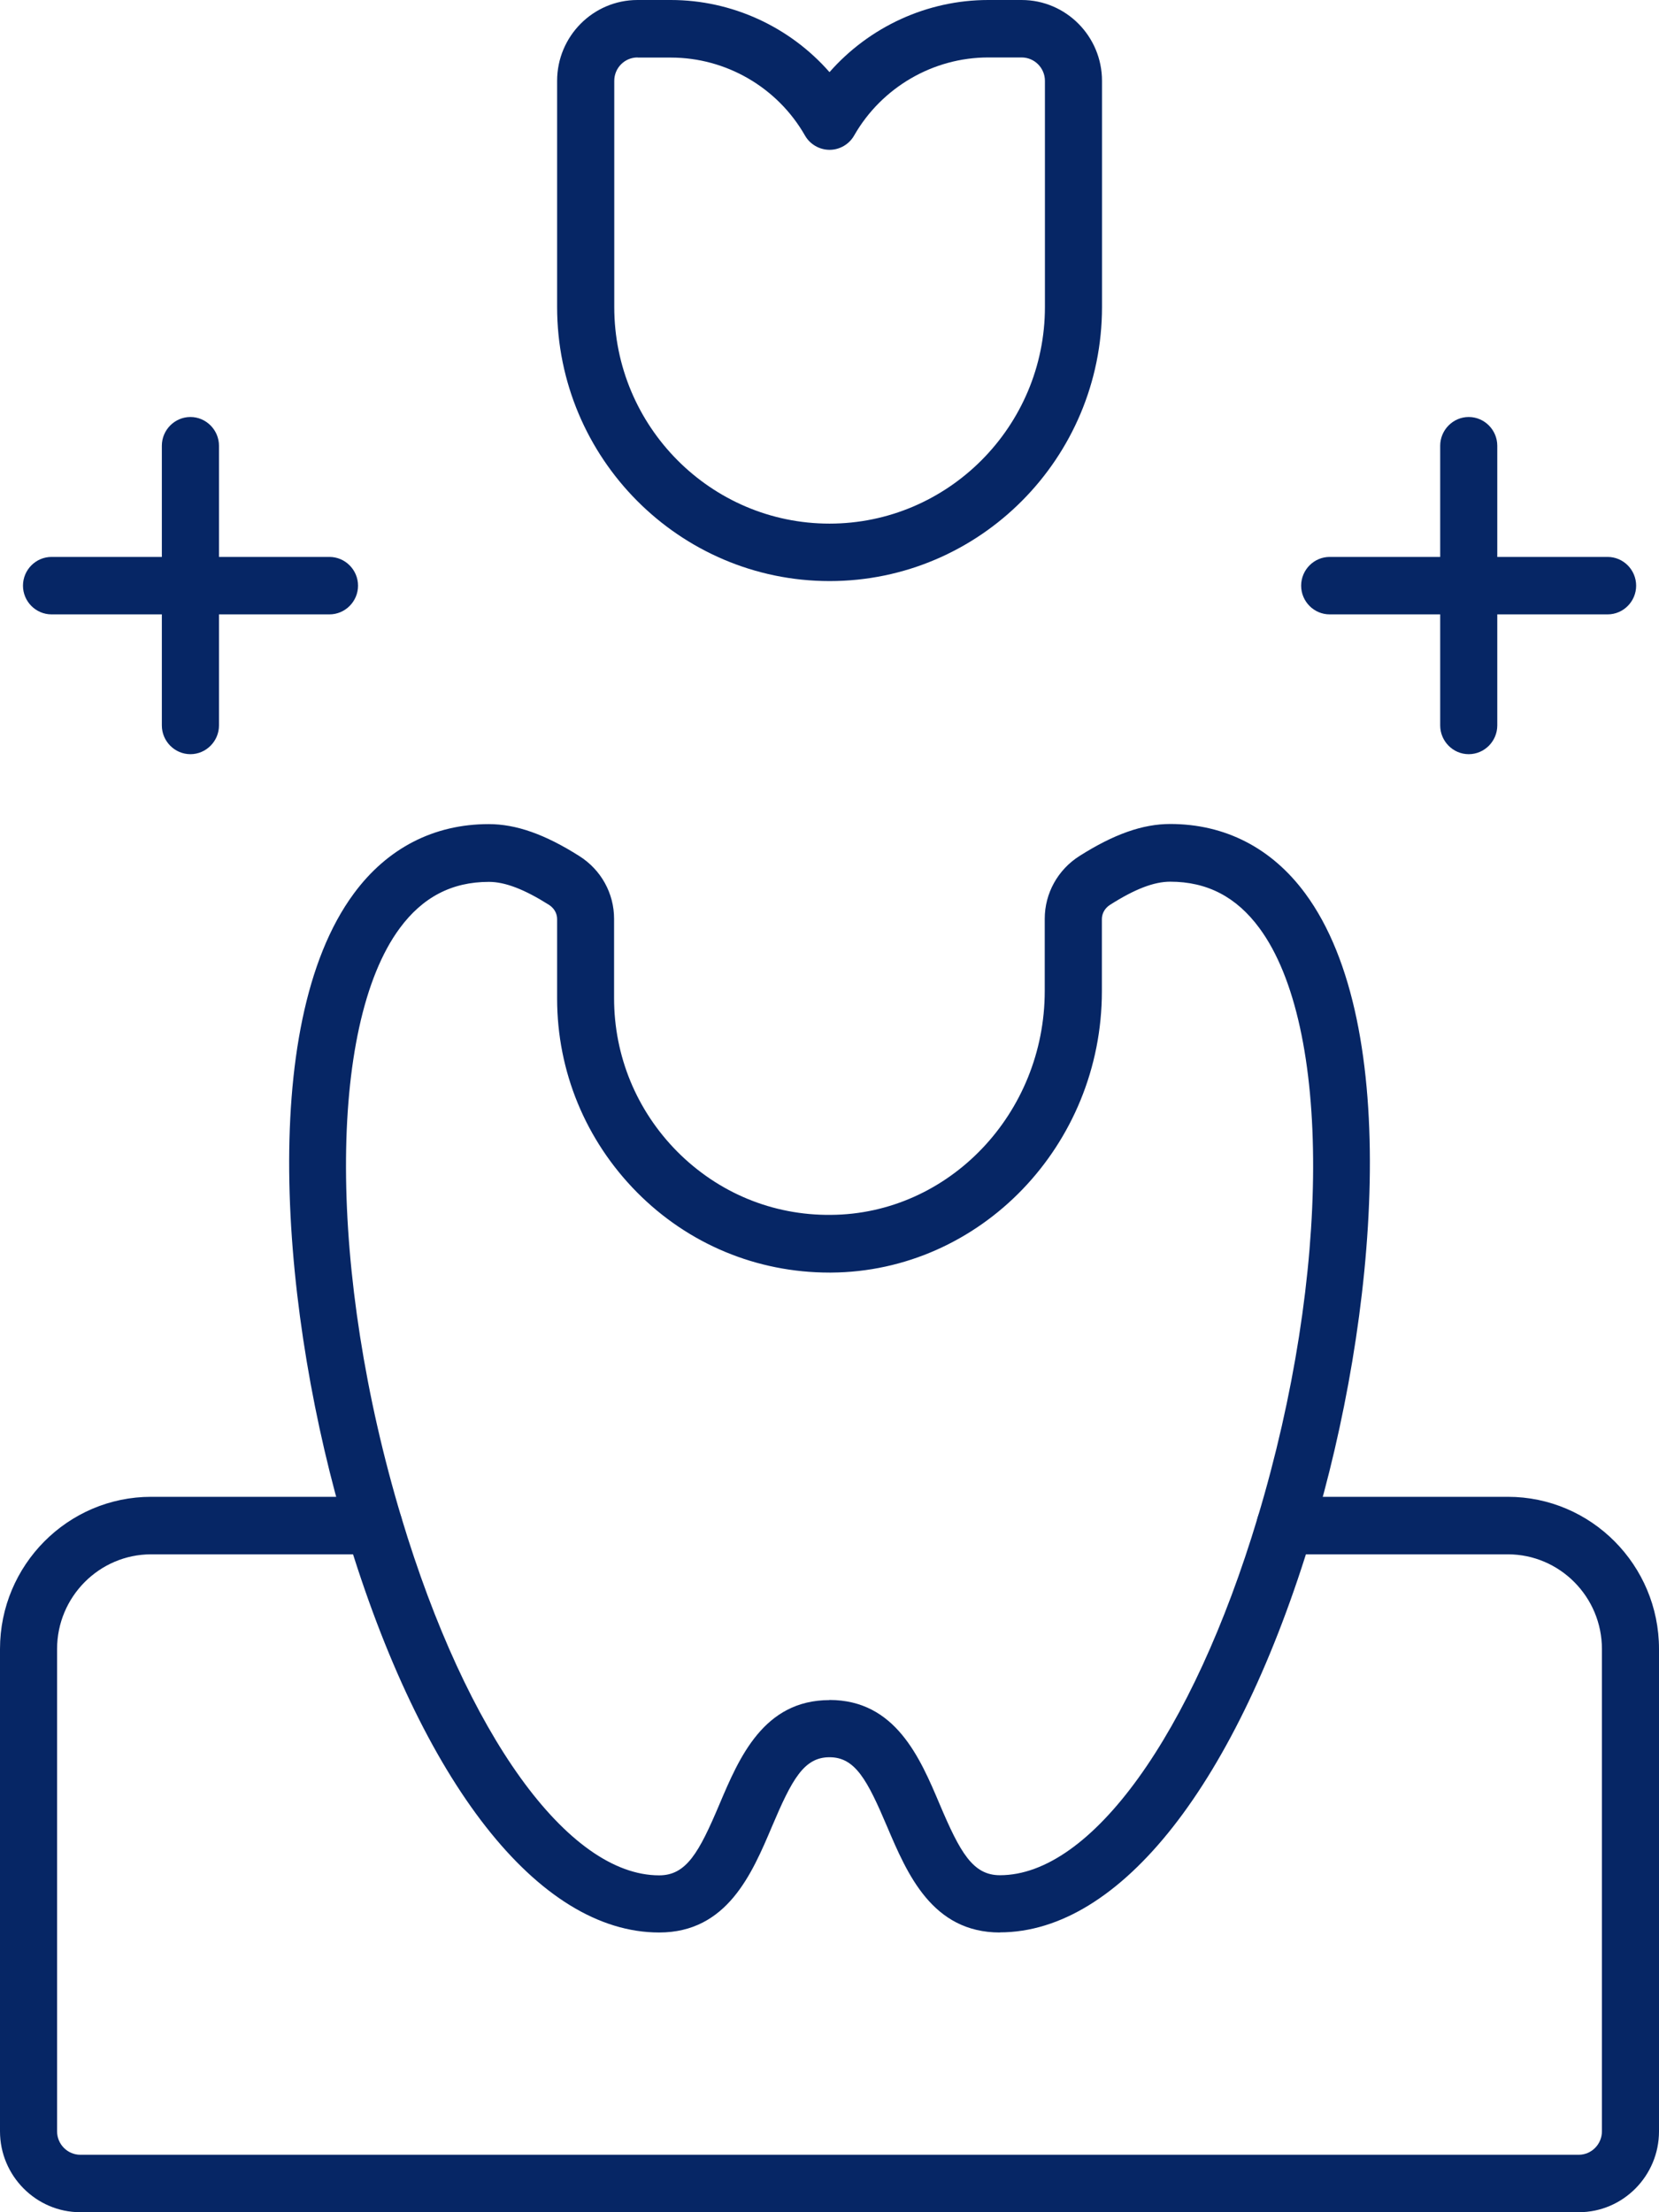 <svg width="27" height="36" viewBox="0 0 27 36" fill="none" xmlns="http://www.w3.org/2000/svg">
<g clip-path="url(#clip0_4659_10222)">
<path d="M25.694 36H1.308C0.588 36 0 35.408 0 34.684V26.834C0 25.469 1.104 24.358 2.46 24.358H6.087C6.342 24.358 6.551 24.569 6.551 24.826C6.551 25.083 6.342 25.294 6.087 25.294H2.46C1.617 25.294 0.929 25.985 0.929 26.834V34.684C0.929 34.894 1.099 35.065 1.308 35.065H25.694C25.901 35.065 26.071 34.894 26.071 34.684V26.834C26.071 25.985 25.383 25.294 24.54 25.294H20.913C20.658 25.294 20.449 25.083 20.449 24.826C20.449 24.569 20.658 24.358 20.913 24.358H24.54C25.896 24.358 27 25.469 27 26.834V34.684C27 35.408 26.415 36 25.694 36Z" fill="#062665"/>
<path d="M16.274 31.448C15.17 31.448 14.764 30.492 14.438 29.726C14.113 28.959 13.916 28.596 13.5 28.596C13.084 28.596 12.889 28.956 12.564 29.723C12.238 30.492 11.834 31.448 10.728 31.448C8.765 31.448 6.865 29.022 5.643 24.961C4.586 21.453 4.172 16.693 5.757 14.543C6.303 13.801 7.062 13.411 7.954 13.411C8.4 13.411 8.87 13.577 9.427 13.93C9.783 14.154 9.994 14.538 9.994 14.951V16.244C9.994 17.184 10.359 18.07 11.021 18.739C11.688 19.41 12.573 19.779 13.521 19.77C15.44 19.758 17.003 18.124 17.003 16.125V14.951C17.003 14.538 17.215 14.154 17.568 13.93C18.128 13.575 18.597 13.409 19.045 13.409C19.937 13.409 20.697 13.799 21.243 14.54C22.83 16.691 22.414 21.448 21.357 24.959C20.135 29.022 18.235 31.446 16.271 31.446L16.274 31.448ZM13.5 27.664C14.573 27.664 14.973 28.604 15.293 29.361C15.626 30.146 15.832 30.516 16.274 30.516C17.758 30.516 19.405 28.23 20.469 24.693C21.661 20.73 21.673 16.698 20.497 15.104C20.123 14.596 19.647 14.348 19.045 14.348C18.78 14.348 18.469 14.468 18.065 14.725C17.984 14.776 17.933 14.863 17.933 14.956V16.13C17.933 18.64 15.955 20.693 13.528 20.709H13.5C12.315 20.709 11.202 20.246 10.366 19.402C9.53 18.556 9.067 17.436 9.067 16.249V14.956C9.067 14.863 9.018 14.779 8.935 14.725C8.531 14.47 8.219 14.351 7.957 14.351C7.355 14.351 6.879 14.599 6.505 15.106C5.329 16.7 5.341 20.735 6.533 24.695C7.597 28.232 9.244 30.518 10.728 30.518C11.17 30.518 11.376 30.149 11.709 29.361C12.029 28.606 12.427 27.666 13.5 27.666V27.664Z" fill="#062665"/>
<path d="M13.502 9.456C11.056 9.456 9.067 7.455 9.067 4.996V1.316C9.067 0.589 9.655 0 10.375 0H10.917C11.913 0 12.854 0.437 13.5 1.174C14.148 0.437 15.089 0 16.083 0H16.627C17.349 0 17.935 0.591 17.935 1.316V4.996C17.935 7.455 15.946 9.456 13.502 9.456ZM10.375 0.935C10.166 0.935 9.997 1.106 9.997 1.316V4.996C9.997 6.941 11.569 8.521 13.5 8.521C15.431 8.521 17.006 6.938 17.006 4.996V1.316C17.006 1.106 16.836 0.935 16.627 0.935H16.083C15.189 0.935 14.353 1.419 13.904 2.2C13.823 2.347 13.667 2.438 13.502 2.438C13.337 2.438 13.182 2.349 13.1 2.204C12.652 1.421 11.816 0.937 10.919 0.937H10.378L10.375 0.935Z" fill="#062665"/>
<path d="M5.362 9.998H0.839C0.583 9.998 0.374 9.788 0.374 9.531C0.374 9.273 0.583 9.063 0.839 9.063H5.362C5.617 9.063 5.827 9.273 5.827 9.531C5.827 9.788 5.617 9.998 5.362 9.998Z" fill="#062665"/>
<path d="M3.099 12.273C2.843 12.273 2.634 12.062 2.634 11.805V7.254C2.634 6.997 2.843 6.786 3.099 6.786C3.354 6.786 3.564 6.997 3.564 7.254V11.805C3.564 12.062 3.354 12.273 3.099 12.273Z" fill="#062665"/>
<path d="M26.164 9.998H21.64C21.385 9.998 21.176 9.788 21.176 9.531C21.176 9.273 21.385 9.063 21.64 9.063H26.164C26.419 9.063 26.628 9.273 26.628 9.531C26.628 9.788 26.419 9.998 26.164 9.998Z" fill="#062665"/>
<path d="M23.903 12.273C23.648 12.273 23.439 12.062 23.439 11.805V7.254C23.439 6.997 23.648 6.786 23.903 6.786C24.159 6.786 24.368 6.997 24.368 7.254V11.805C24.368 12.062 24.159 12.273 23.903 12.273Z" fill="#062665"/>
</g>
<defs>
<clipPath id="clip0_4659_10222">
<rect width="27" height="36" fill="white"/>
</clipPath>
</defs>
</svg>
